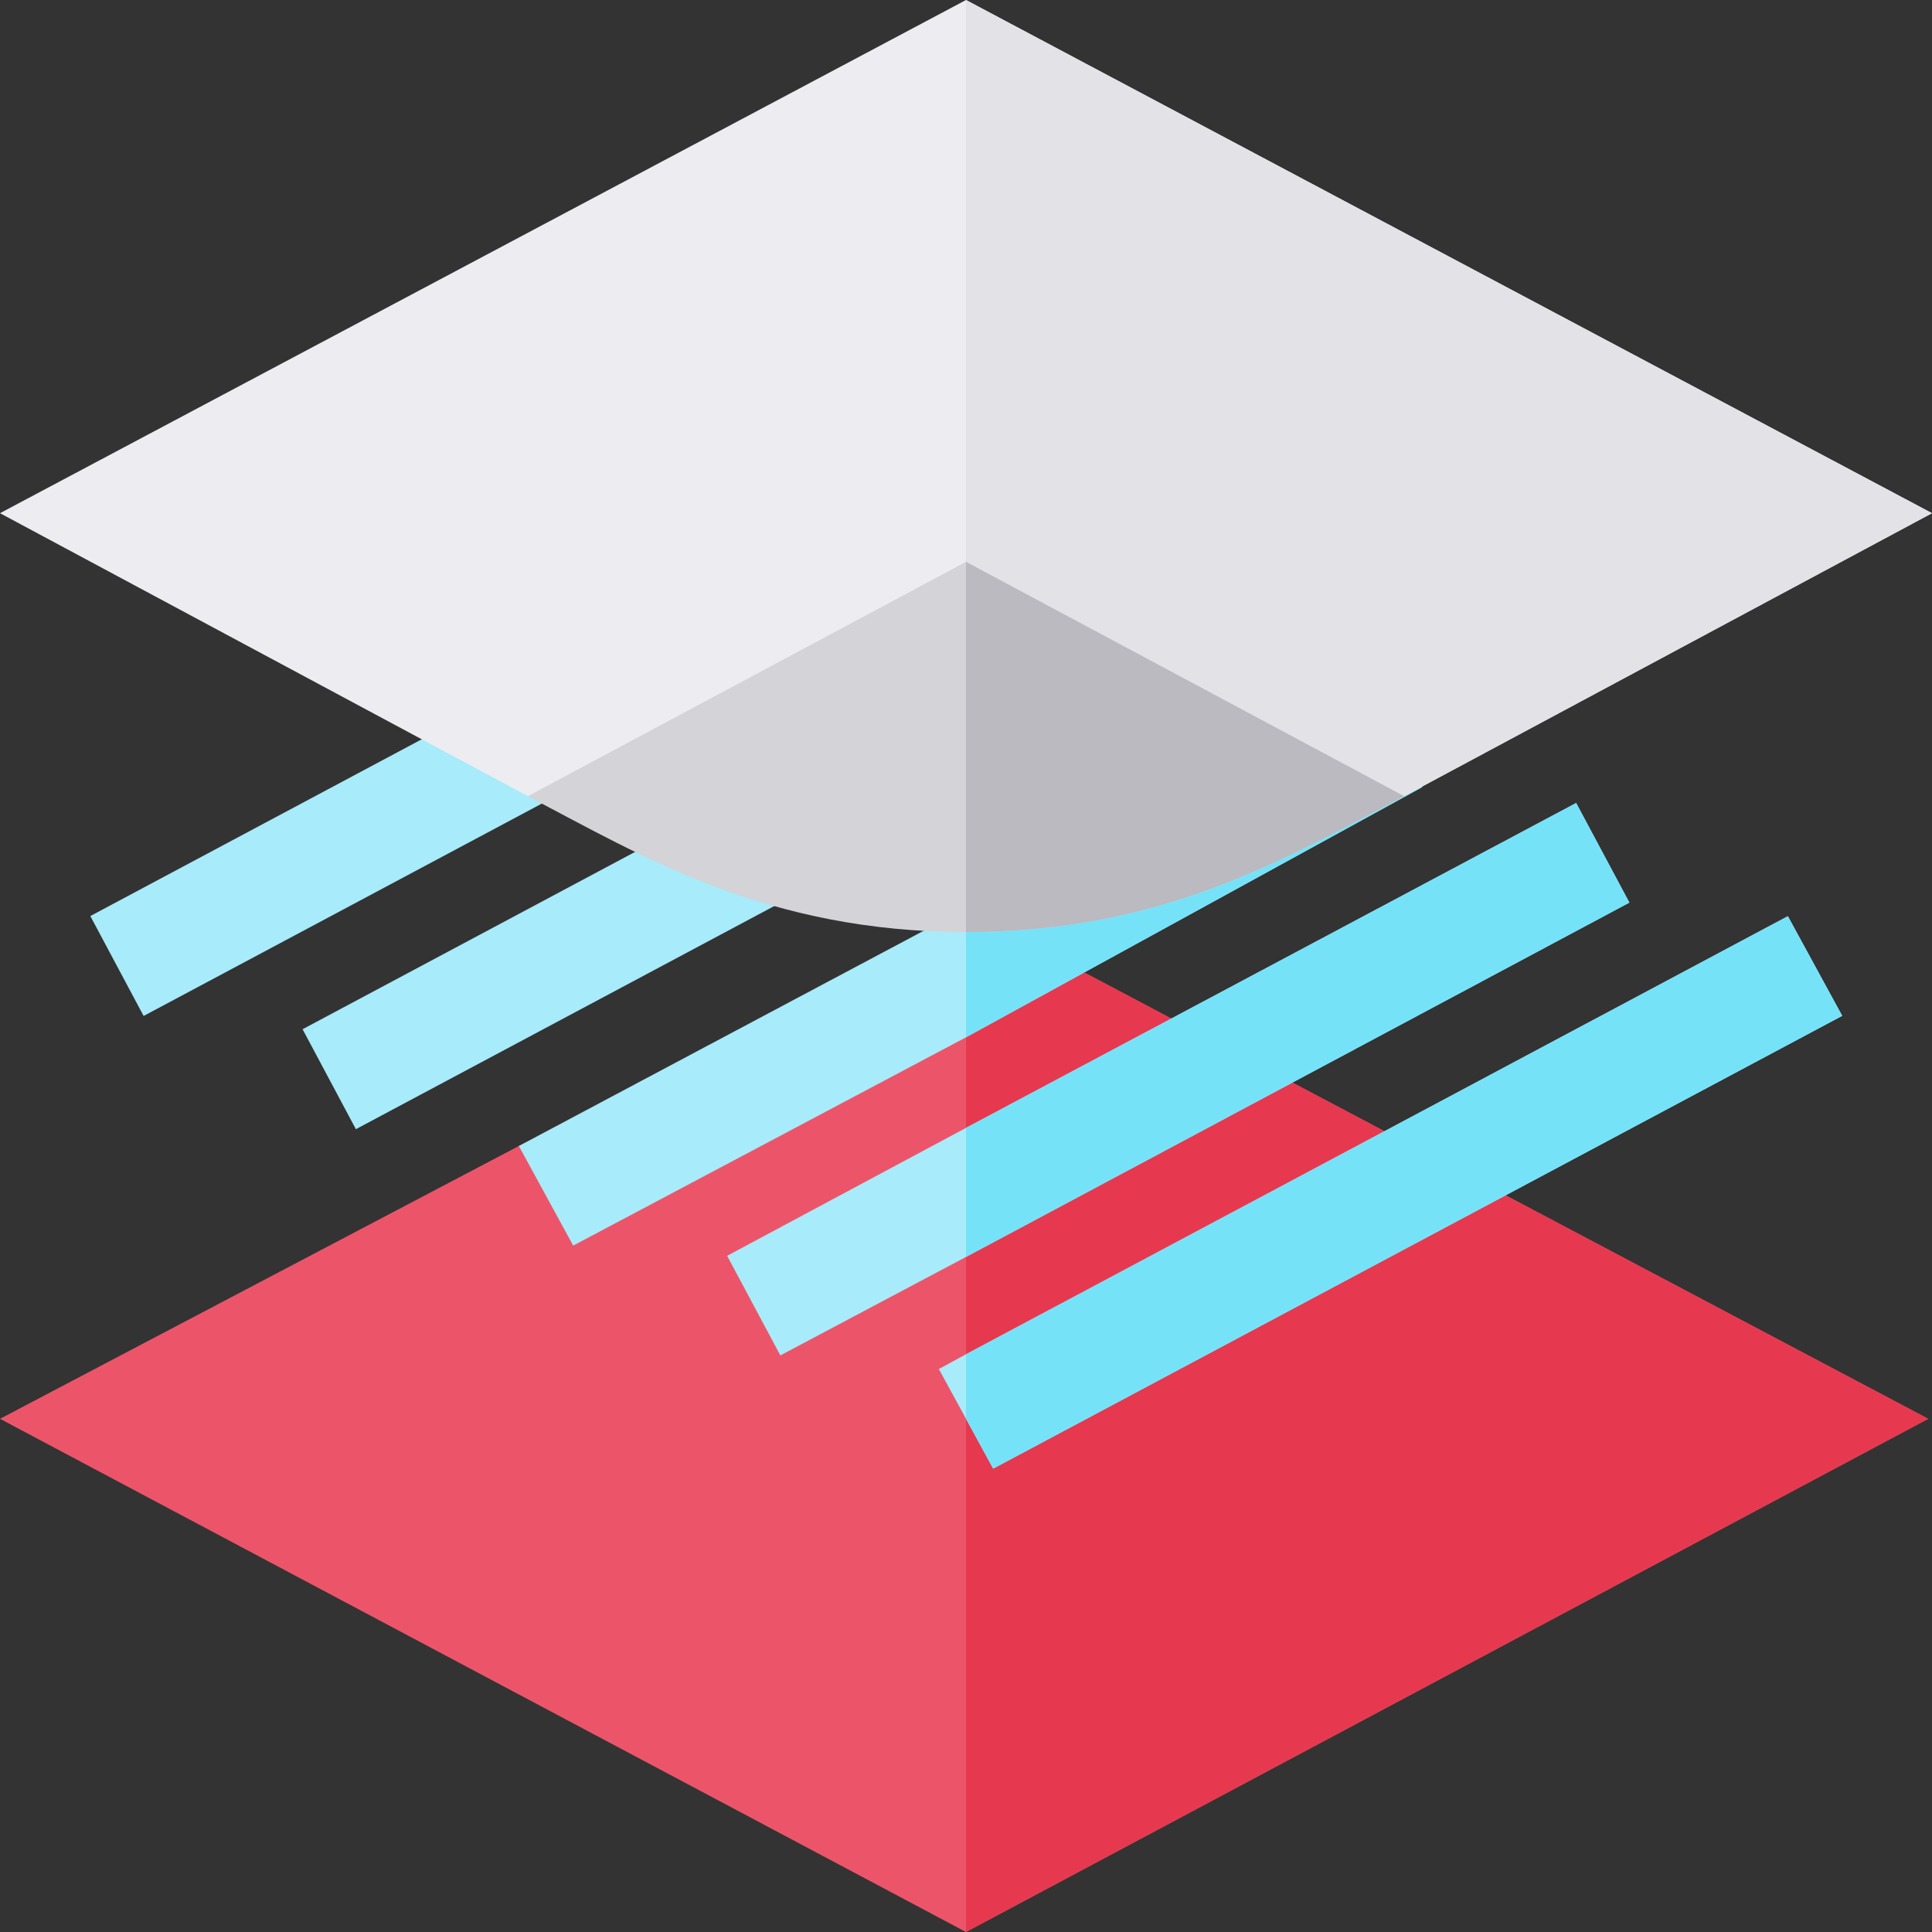 <svg height="512pt" viewBox="0 0 512 512" width="512pt" xmlns="http://www.w3.org/2000/svg"><rect x="0" y="0" width="512" height="512" fill="#333333" stroke="none"/><path d="m511 376-255 136-256-136 137.5-72.301 118.5-36.301 31.5-9.598zm0 0" fill="#ec5569"/><path d="m511 376-255 136v-244.602l31.5-9.598zm0 0" fill="#e63950"/><path d="m376.902 208.598-120.902 66.301-104.098 55.199-14.402-26.398 118.5-63 106.5-58.5zm0 0" fill="#a8ebfa"/><path d="m376.902 208.598-120.902 66.301v-34.199l106.5-58.5zm0 0" fill="#76e2f8"/><g fill="#a8ebfa"><path d="m488.199 269.199-225 120-14.398-26.398 7.199-3.902 217.801-116.098zm0 0"/><path d="m431.801 239.199-175.801 93.902-49.199 26.098-14.102-26.398 63.301-33.902 161.699-86.098zm0 0"/><path d="m94.312 299.242-14.125-26.484 116.047-61.891 14.121 26.484zm0 0"/><path d="m38.062 269.242-14.125-26.484 112.5-60 14.125 26.484zm0 0"/></g><path d="m431.801 239.199-175.801 93.902v-34.203l161.699-86.098zm0 0" fill="#76e2f8"/><path d="m488.199 269.199-225 120-7.199-13.199v-17.102l217.801-116.098zm0 0" fill="#76e2f8"/><path d="m512 136-139.898 75-116.102-32.102-116.102 32.102-139.898-75 256-136zm0 0" fill="#ececf1"/><path d="m372.102 211-116.102-32.102v-178.898l256 136zm0 0" fill="#e2e2e7"/><path d="m372.102 211c-30.902 16.199-63.602 36-116.102 36-52.801 0-85.801-20.098-116.102-36l116.102-62.102zm0 0" fill="#d3d3d8"/><path d="m372.102 211c-30.902 16.199-63.602 36-116.102 36v-98.102zm0 0" fill="#babac0"/></svg>